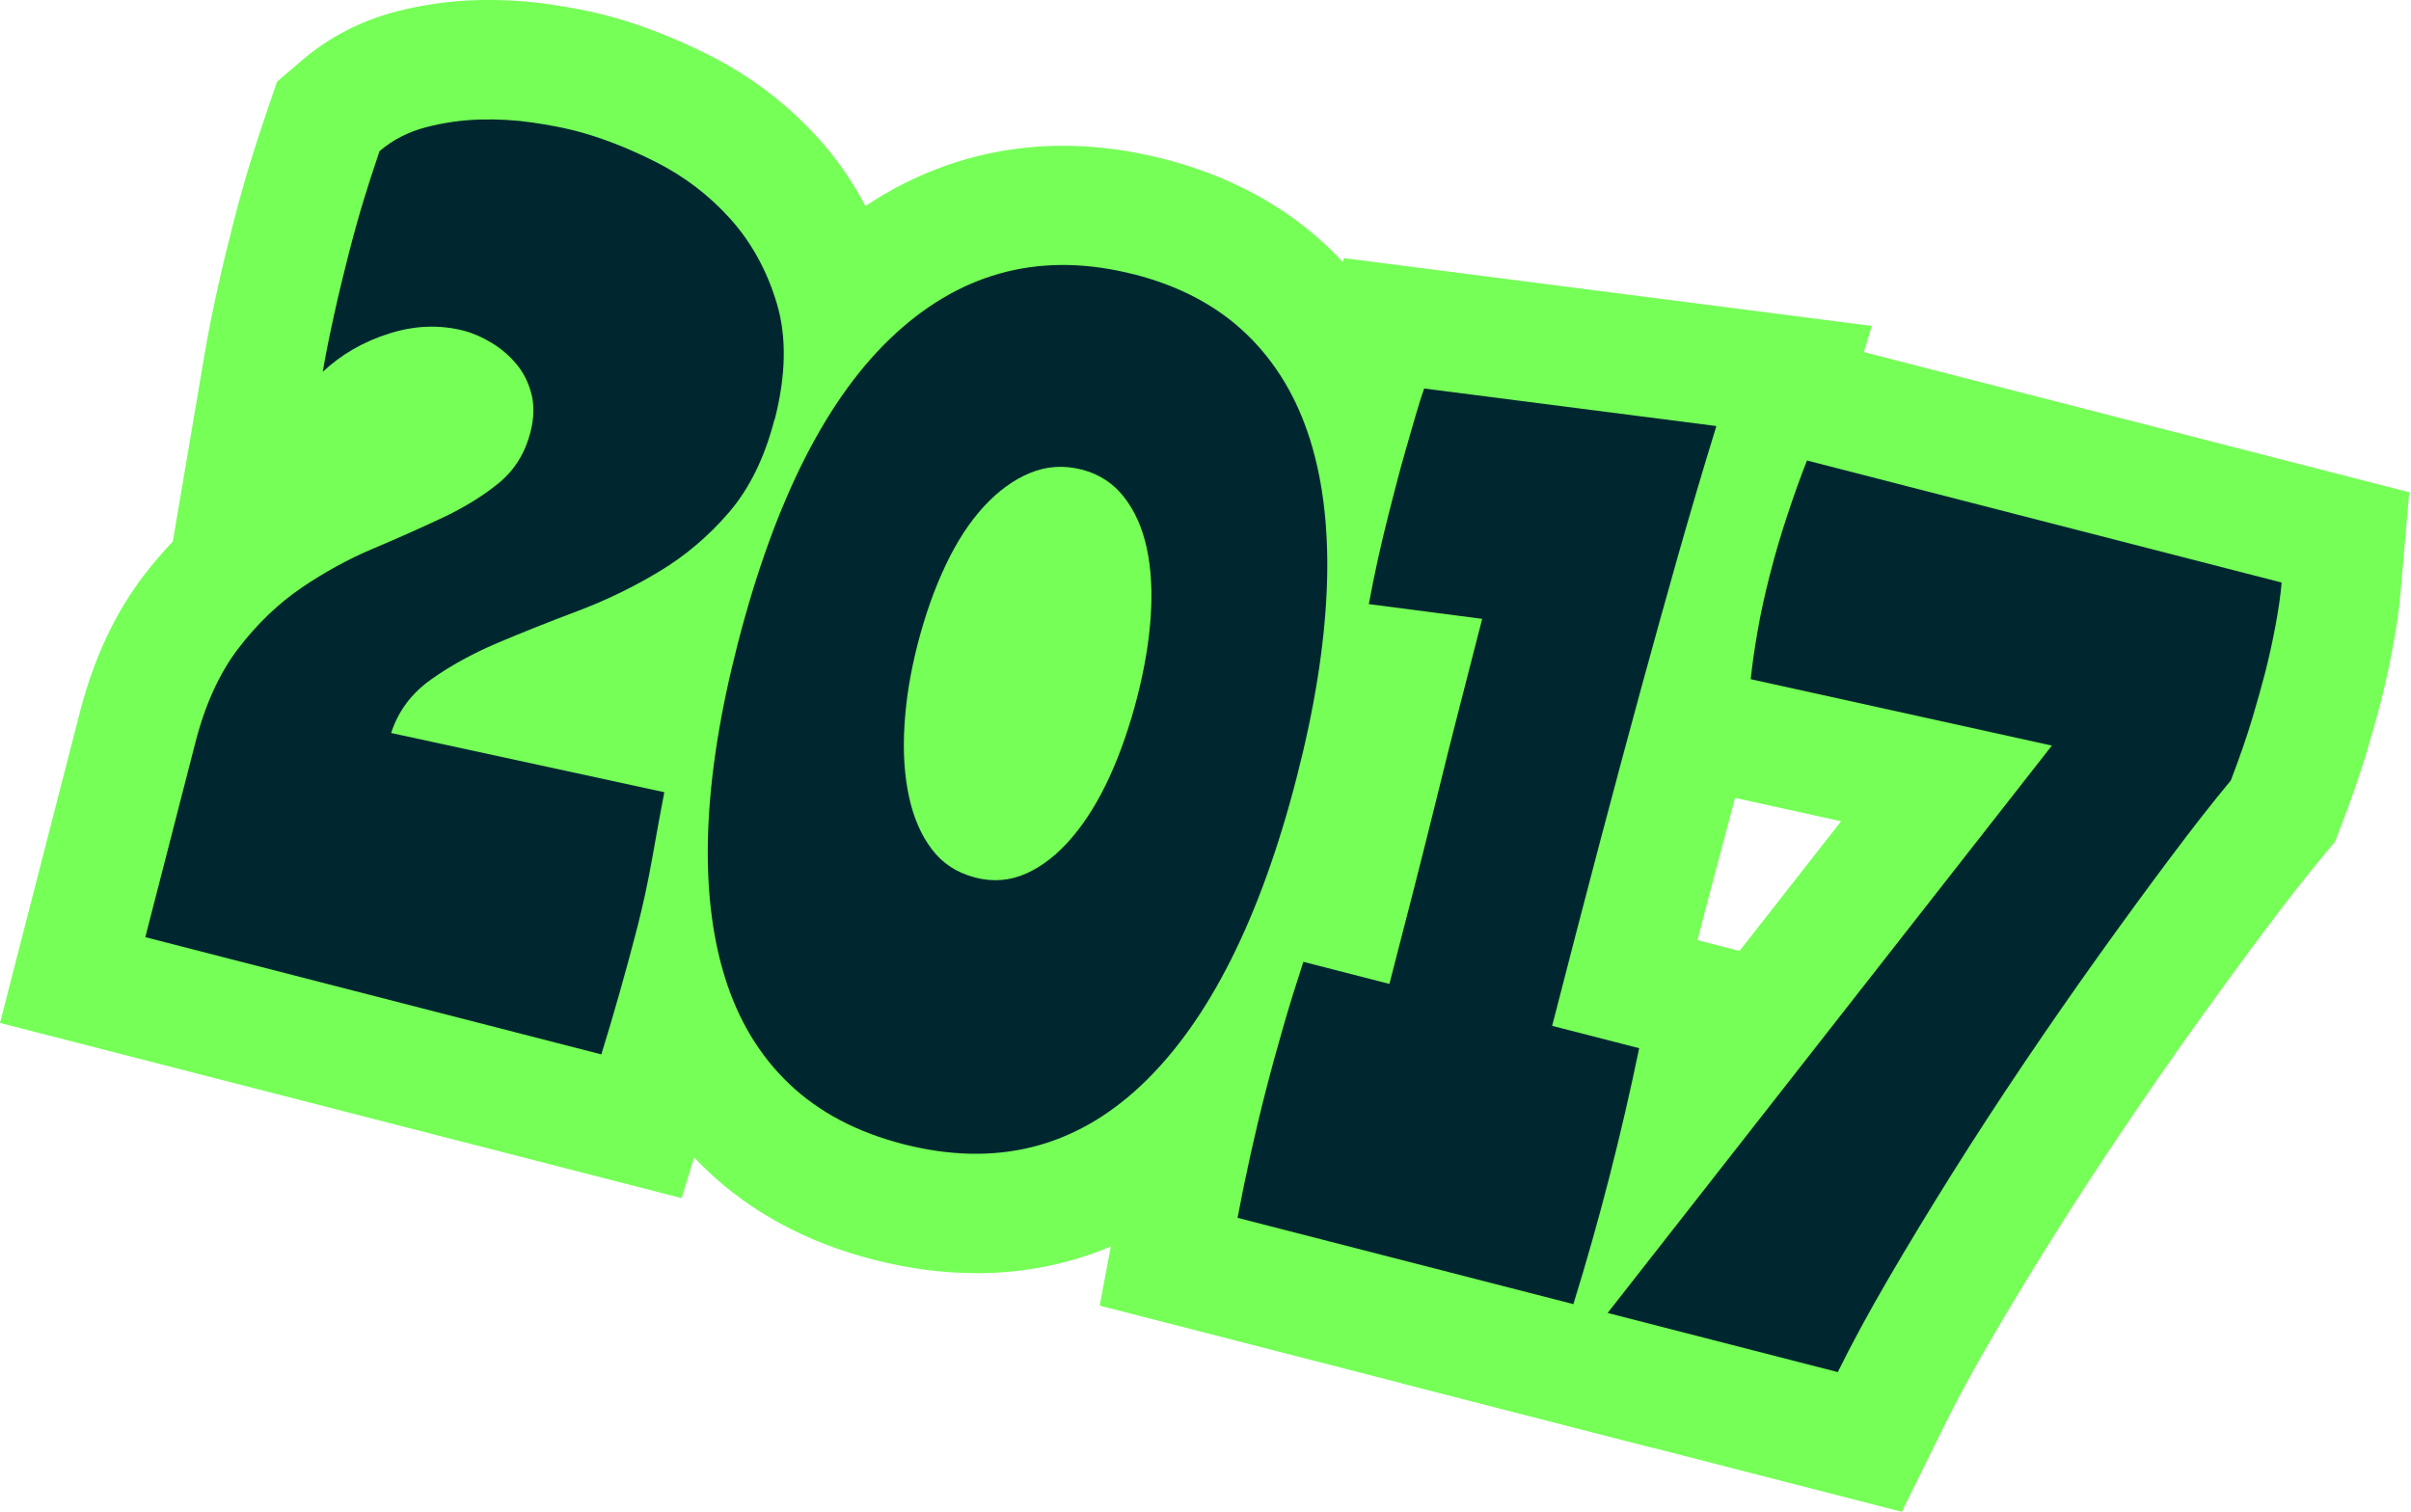 <svg width="472" height="296" viewBox="0 0 472 296" fill="none" xmlns="http://www.w3.org/2000/svg">
<g clip-path="url(#clip0_68_6445)">
<path d="M133.42 234.582L0 200.285L15.619 139.526C18.304 129.057 22.512 120.047 28.101 112.741C29.921 110.366 31.832 108.12 33.833 106.016L40.132 68.879C40.764 65.187 41.578 61.056 42.572 56.603C43.527 52.291 44.559 47.993 45.631 43.837C46.741 39.512 47.786 35.782 48.806 32.439C49.787 29.199 50.923 25.688 52.175 22.035L54.241 15.993L59.081 11.837C64.361 7.319 70.544 4.105 77.463 2.285C82.678 0.929 88.009 0.168 93.314 0.026C98.206 -0.103 102.982 0.168 107.552 0.839C111.708 1.446 115.232 2.13 118.343 2.93C124.926 4.621 131.832 7.28 138.854 10.817C146.974 14.909 154.164 20.395 160.243 27.12C166.723 34.31 171.487 42.907 174.417 52.705C177.579 63.302 177.515 75.139 174.236 87.918C171.435 98.826 166.788 108.107 160.437 115.491C154.822 122.022 148.316 127.534 141.088 131.897C140.391 132.31 139.694 132.723 138.996 133.123L157.236 137.073L152.989 159.43C152.202 163.6 151.414 167.872 150.64 172.261C149.736 177.347 148.652 182.381 147.4 187.235C145.128 196.077 142.637 204.868 140.016 213.335L133.433 234.57L133.42 234.582ZM56.861 166.672L101.498 178.147C101.717 177.295 101.937 176.456 102.156 175.604C102.376 174.765 102.582 173.926 102.789 173.074L57.726 163.316L56.861 166.672ZM112.728 50.2C115.026 52.02 117.13 54.06 119.014 56.319C122.616 60.643 125.172 65.665 126.63 71.254C127.379 74.171 127.766 77.153 127.766 80.186C128.231 79.012 128.644 77.708 129.005 76.301C130.503 70.479 130.064 67.407 129.677 66.091C128.734 62.954 127.392 60.437 125.572 58.423C123.365 55.97 120.822 54.047 117.84 52.537C116.084 51.646 114.367 50.872 112.728 50.2Z" fill="#75FF57"/>
<path d="M191.12 249.272C184.588 249.272 177.85 248.394 170.97 246.626C158.036 243.296 147.077 237.409 138.377 229.122C129.702 220.848 123.39 210.47 119.608 198.284C116.226 187.416 114.78 175.024 115.31 161.496C115.8 148.975 117.982 135.124 121.79 120.331C130.335 87.118 142.727 63.457 159.688 47.98C178.922 30.438 202.505 24.616 227.896 31.135C240.727 34.439 251.608 40.326 260.244 48.626C268.815 56.887 275.075 67.227 278.845 79.373C282.227 90.281 283.659 102.75 283.092 116.433C282.562 129.07 280.355 143.037 276.521 157.946C268.208 190.294 256.152 213.632 239.694 229.29C225.766 242.534 209.23 249.285 191.146 249.285L191.12 249.272ZM162.941 179.206C163.277 181.039 163.703 182.781 164.219 184.421C165.639 189.003 167.73 192.566 170.622 195.315C173.5 198.065 177.424 200.053 182.601 201.382C193.017 204.054 200.22 202.325 207.488 195.419C208.469 194.476 209.45 193.457 210.405 192.359C202.441 195.922 193.663 196.632 185.04 194.425C176.417 192.217 169.086 187.351 163.806 180.381C163.509 179.993 163.225 179.606 162.954 179.206H162.941Z" fill="#75FF57"/>
<path d="M323.74 283.518L215.284 255.636L219.337 234.131C220.176 229.664 221.106 225.159 222.087 220.745C223.055 216.382 224.126 211.915 225.262 207.475C226.424 202.944 227.663 198.439 228.928 194.115C230.18 189.829 231.536 185.44 232.969 181.077L239.784 160.282L255.197 164.245C256.333 159.779 257.481 155.196 258.617 150.562C259.392 147.387 260.192 144.173 261.005 140.958L240.559 138.299L245.012 114.096C246.2 107.681 247.632 101.149 249.285 94.695L250.692 89.209C251.324 86.757 252.008 84.252 252.718 81.774C253.389 79.425 254.048 77.153 254.68 74.971C255.429 72.39 256.126 70.195 256.81 68.272L263.122 50.549L366.453 63.819L358.295 90.319C355.726 98.658 353.274 106.945 351.015 114.948C348.666 123.21 346.265 131.897 343.838 140.765C341.347 149.904 338.675 159.882 335.886 170.428C334.75 174.727 333.563 179.257 332.311 184.072L348.252 188.177L343.76 209.966C341.953 218.77 339.888 227.651 337.642 236.377C335.396 245.103 332.93 253.816 330.297 262.283L323.714 283.518H323.74ZM269.912 221.455L291.817 227.083C292.024 226.308 292.23 225.521 292.424 224.746C292.644 223.894 292.85 223.055 293.07 222.203L271.164 216.575C270.945 217.414 270.725 218.266 270.506 219.105C270.299 219.88 270.106 220.667 269.912 221.455Z" fill="#75FF57"/>
<path d="M372.314 296L274.314 270.803L360.426 160.799L317.364 151.311L319.506 130.593C319.855 127.237 320.384 123.494 321.094 119.466C321.804 115.426 322.746 111.063 323.908 106.532C325.018 102.221 326.309 97.806 327.768 93.43C329.175 89.158 330.608 85.169 332.015 81.606L339.592 62.438L471.656 96.386L469.94 116.11C469.656 119.428 469.126 123.081 468.391 126.966C467.706 130.593 466.906 134.195 466.015 137.654C465.357 140.197 464.479 143.347 463.318 147.258C462.078 151.401 460.517 155.932 458.529 161.147L457.147 164.762L454.669 167.743C451.403 171.68 447.634 176.482 443.491 182.02C439.218 187.725 434.661 193.947 429.937 200.556C425.29 207.049 420.501 213.929 415.712 221.042C410.962 228.077 406.353 235.15 402.016 242.069C397.692 248.962 393.587 255.726 389.818 262.193C386.242 268.338 383.17 273.991 380.705 278.987L372.314 296Z" fill="#75FF57"/>
<path d="M151.621 82.123C149.711 89.558 146.742 95.612 142.74 100.284C138.726 104.957 134.169 108.83 129.044 111.902C123.92 114.987 118.576 117.569 112.987 119.673C107.397 121.777 102.182 123.855 97.316 125.92C92.462 127.986 88.125 130.374 84.343 133.071C80.548 135.769 77.954 139.255 76.572 143.514L130.051 155.106C129.238 159.366 128.438 163.742 127.65 168.221C126.85 172.7 125.908 177.115 124.798 181.439C122.603 189.958 120.241 198.297 117.724 206.442L28.45 183.491L38.261 145.347C40.171 137.912 42.972 131.781 46.664 126.953C50.356 122.138 54.473 118.188 59.017 115.09C63.561 112.005 68.221 109.449 72.997 107.436C77.773 105.422 82.291 103.408 86.55 101.407C90.81 99.407 94.489 97.148 97.6 94.618C100.698 92.101 102.789 88.744 103.86 84.549C104.557 81.851 104.609 79.373 104.041 77.127C103.46 74.894 102.479 72.945 101.111 71.292C99.73 69.64 98.103 68.246 96.232 67.123C94.36 65.987 92.54 65.2 90.784 64.748C86.047 63.535 81.168 63.715 76.146 65.316C71.125 66.904 66.801 69.408 63.186 72.803C63.742 69.485 64.49 65.781 65.394 61.689C66.297 57.597 67.265 53.595 68.272 49.671C69.279 45.747 70.247 42.288 71.164 39.28C72.08 36.272 73.126 33.045 74.3 29.599C76.882 27.378 79.928 25.817 83.401 24.913C86.873 24.009 90.397 23.506 93.96 23.403C97.51 23.312 100.93 23.506 104.196 23.983C107.462 24.461 110.237 25.003 112.548 25.584C117.556 26.875 122.836 28.915 128.386 31.716C133.937 34.517 138.79 38.209 142.947 42.817C147.09 47.425 150.15 52.963 152.086 59.443C154.022 65.923 153.88 73.5 151.66 82.148L151.621 82.123Z" fill="#00272F"/>
<path d="M222.075 53.724C231.007 56.022 238.326 59.92 244.045 65.432C249.763 70.944 253.933 77.889 256.527 86.266C259.135 94.656 260.193 104.376 259.741 115.426C259.277 126.488 257.327 138.712 253.881 152.098C246.756 179.825 236.648 199.911 223.572 212.341C210.496 224.772 194.903 228.657 176.78 223.998C167.718 221.661 160.296 217.737 154.5 212.212C148.704 206.688 144.509 199.73 141.914 191.34C139.307 182.962 138.223 173.307 138.649 162.386C139.075 151.466 140.998 139.384 144.406 126.127C151.712 97.716 162.051 77.411 175.424 65.213C188.797 53.001 204.352 49.181 222.075 53.737V53.724ZM190.85 171.809C194.361 172.713 197.717 172.455 200.892 171.035C204.068 169.615 207.05 167.279 209.825 164.026C212.6 160.773 215.066 156.797 217.221 152.085C219.364 147.374 221.171 142.185 222.63 136.492C224.05 130.942 224.941 125.701 225.276 120.731C225.612 115.774 225.354 111.308 224.502 107.332C223.65 103.37 222.165 100.026 220.048 97.316C217.931 94.605 215.182 92.823 211.8 91.946C208.276 91.042 204.907 91.262 201.68 92.591C198.453 93.921 195.445 96.102 192.644 99.136C189.843 102.169 187.339 105.99 185.144 110.624C182.95 115.245 181.117 120.409 179.658 126.088C178.225 131.639 177.361 136.957 177.064 142.082C176.754 147.193 177.051 151.814 177.942 155.932C178.832 160.05 180.317 163.509 182.421 166.272C184.512 169.047 187.326 170.88 190.85 171.796V171.809Z" fill="#00272F"/>
<path d="M336.003 83.452C333.37 92.01 330.892 100.388 328.568 108.585C326.245 116.781 323.831 125.469 321.327 134.621C318.823 143.785 316.163 153.738 313.324 164.465C310.484 175.204 307.334 187.338 303.862 200.853L320.901 205.229C319.145 213.723 317.196 222.165 315.04 230.542C312.885 238.933 310.548 247.194 308.018 255.339L242.276 238.442C243.077 234.182 243.942 229.974 244.871 225.805C245.8 221.648 246.794 217.466 247.879 213.271C248.989 208.947 250.15 204.738 251.338 200.647C252.526 196.555 253.803 192.45 255.159 188.319L272.004 192.643C273.463 186.964 274.999 181.013 276.6 174.791C278.2 168.569 279.762 162.335 281.298 156.1C282.821 149.865 284.357 143.773 285.893 137.809C287.43 131.858 288.849 126.308 290.166 121.17L267.977 118.279C269.061 112.367 270.378 106.429 271.901 100.465C272.288 98.981 272.753 97.148 273.308 94.992C273.863 92.837 274.483 90.578 275.154 88.215C275.825 85.866 276.483 83.62 277.103 81.464C277.723 79.322 278.29 77.514 278.82 76.069L335.991 83.413L336.003 83.452Z" fill="#00272F"/>
<path d="M314.718 257.081L401.694 145.98L342.742 132.981C343.026 130.167 343.49 127.005 344.097 123.494C344.704 119.97 345.53 116.252 346.537 112.328C347.505 108.546 348.641 104.686 349.945 100.762C351.235 96.838 352.513 93.314 353.752 90.164L446.679 114.058C446.46 116.6 446.047 119.453 445.453 122.616C444.859 125.778 444.175 128.85 443.413 131.819C442.82 134.117 441.994 137.047 440.948 140.597C439.889 144.147 438.482 148.226 436.727 152.808C433.177 157.081 429.201 162.154 424.813 168.027C420.411 173.887 415.803 180.2 410.962 186.964C406.121 193.728 401.255 200.724 396.363 207.978C391.47 215.233 386.759 222.461 382.241 229.651C377.723 236.854 373.528 243.786 369.655 250.421C365.783 257.068 362.491 263.148 359.781 268.647L314.731 257.068L314.718 257.081Z" fill="#00272F"/>
</g>
<defs>
<clipPath id="clip0_68_6445">
<rect width="471.656" height="296" fill="white"/>
</clipPath>
</defs>
</svg>
